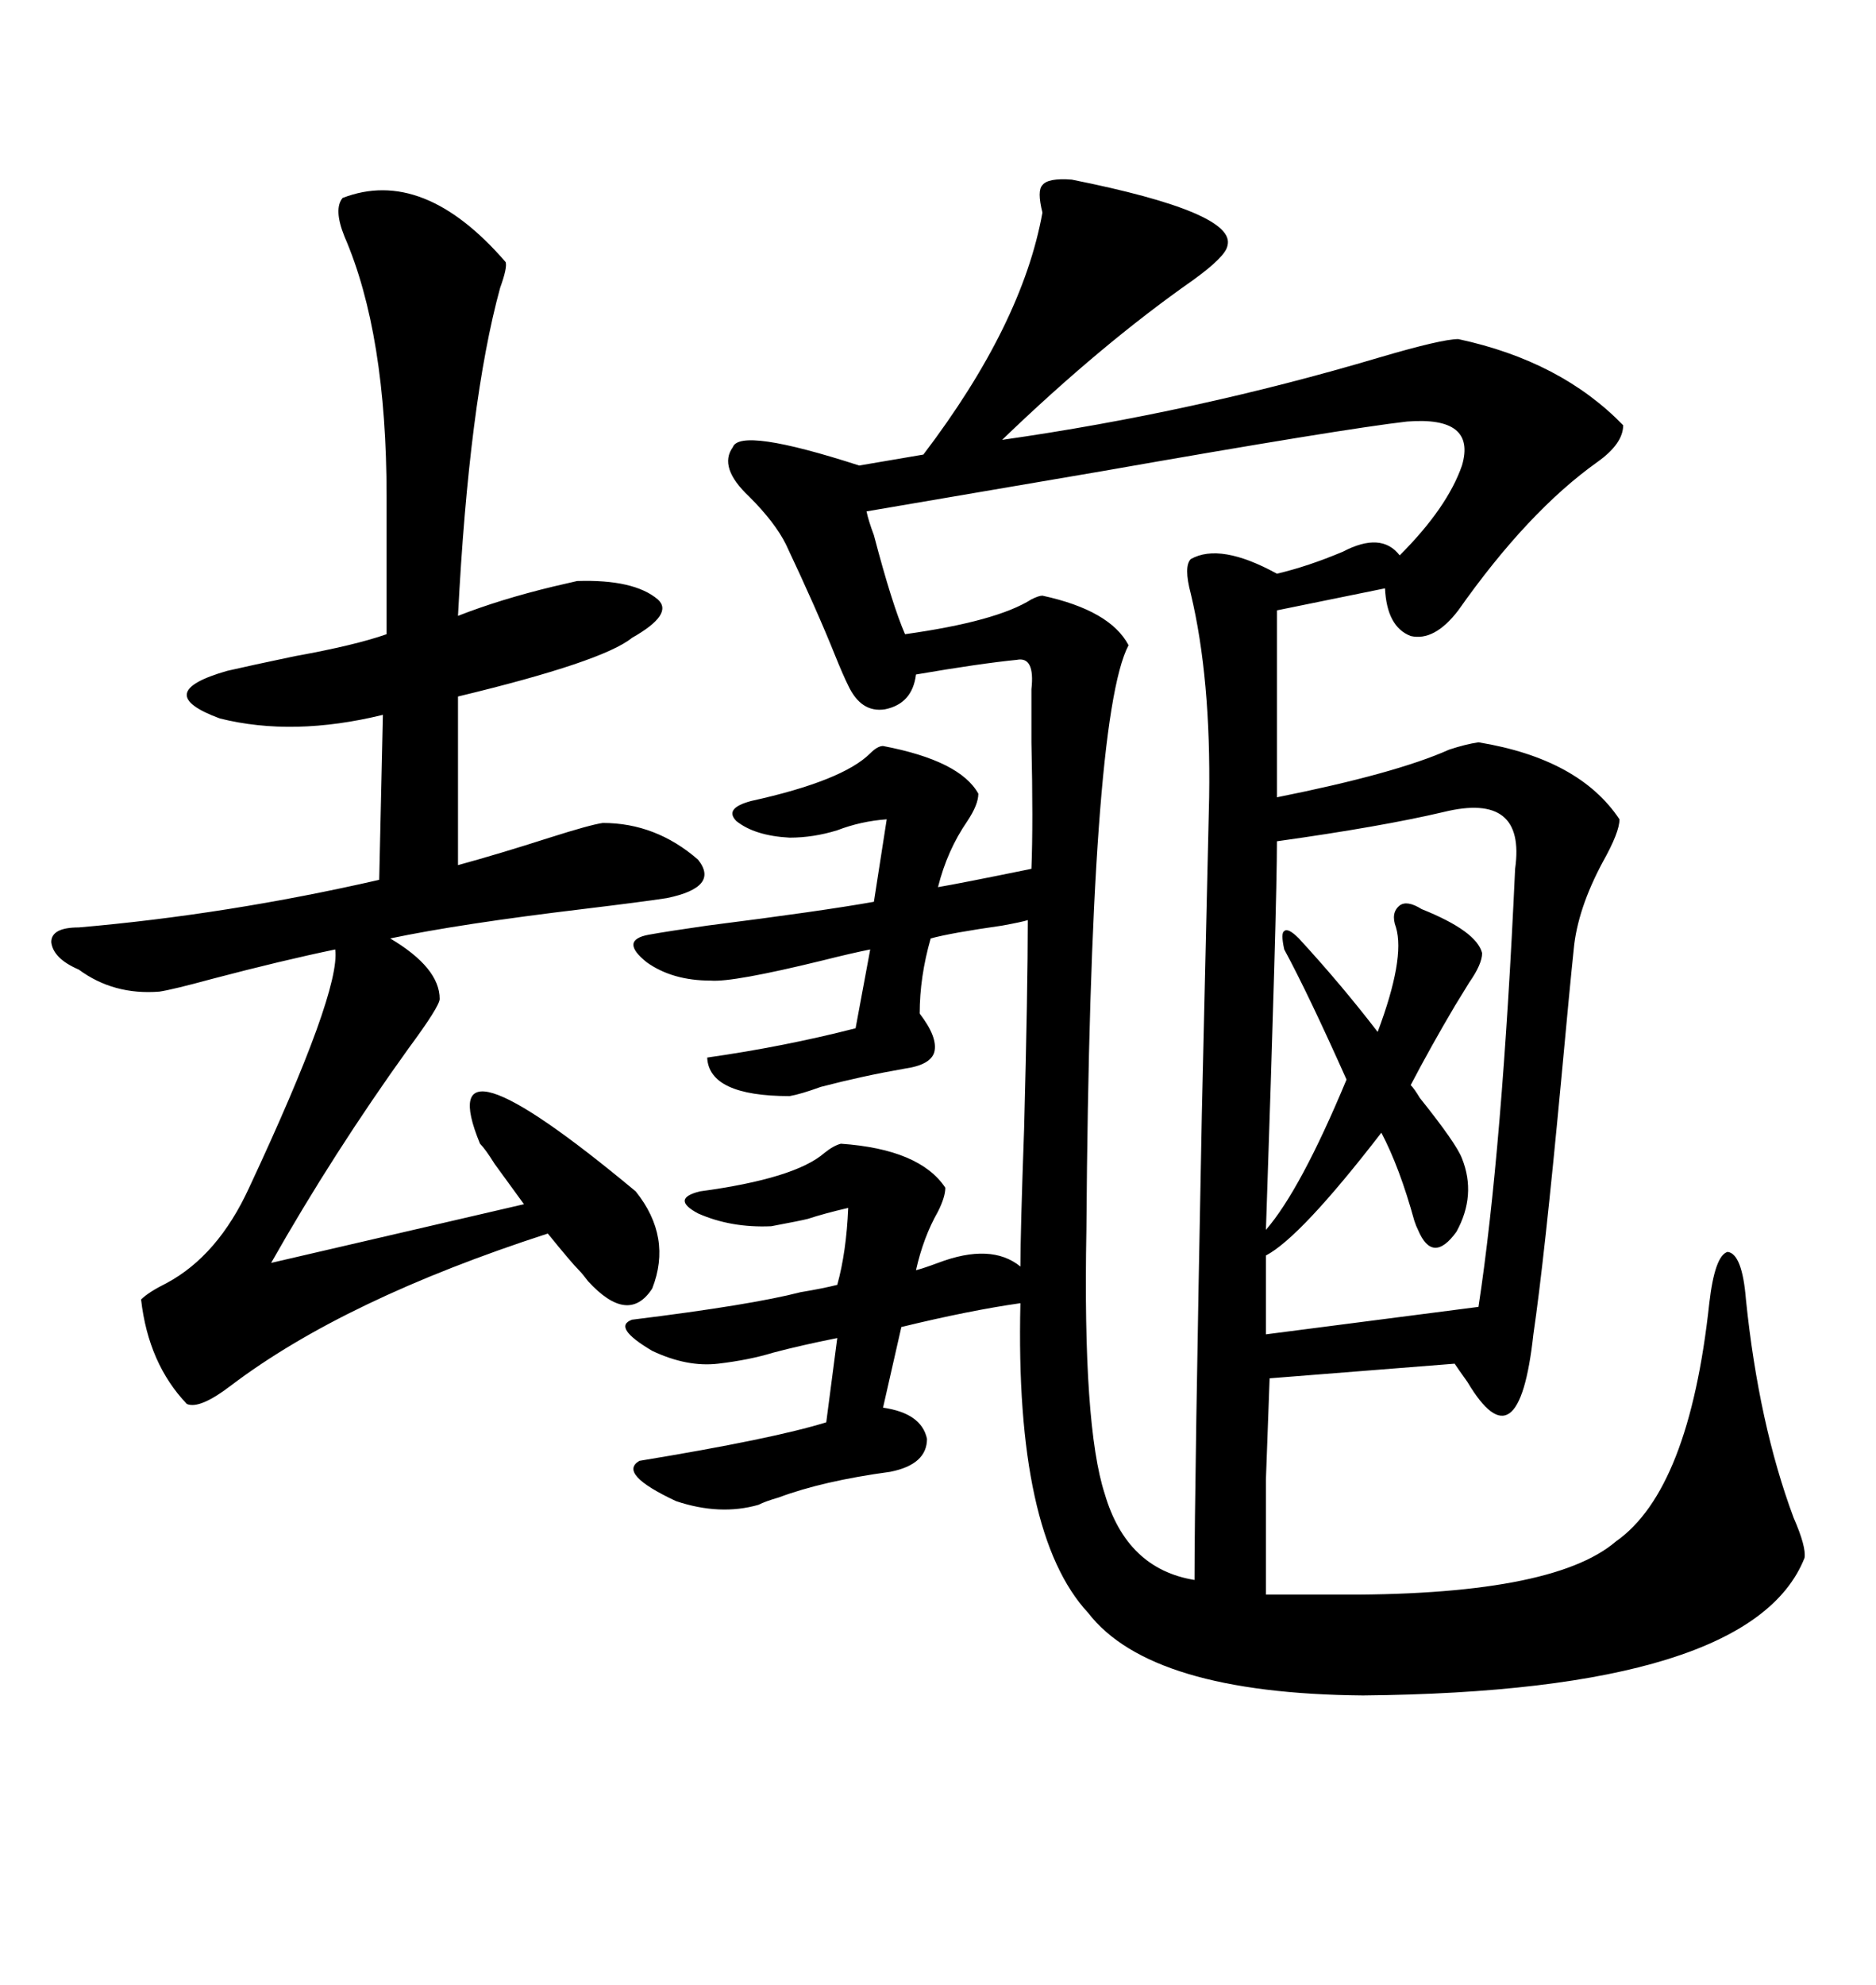 <svg xmlns="http://www.w3.org/2000/svg" xmlns:xlink="http://www.w3.org/1999/xlink" width="300" height="317.285"><path d="M171.39 28.71L171.39 28.71Q197.75 33.98 196.29 39.26L196.29 39.26Q196.00 41.02 190.72 44.82L190.72 44.82Q176.07 55.08 160.25 70.31L160.25 70.31Q191.02 65.92 220.61 57.13L220.61 57.13Q230.57 54.20 233.20 54.20L233.20 54.20Q249.61 57.71 259.57 67.97L259.57 67.97Q259.57 70.90 255.47 73.83L255.47 73.83Q244.34 81.74 233.20 97.56L233.20 97.56Q229.39 102.54 225.59 101.66L225.59 101.66Q221.78 100.20 221.48 94.04L221.48 94.04L204.20 97.56L204.20 127.44Q223.24 123.63 231.74 119.82L231.74 119.82Q234.38 118.95 236.43 118.65L236.43 118.65Q252.54 121.29 258.98 130.96L258.98 130.96Q258.98 133.01 256.35 137.70L256.35 137.70Q252.25 145.31 251.66 151.76L251.66 151.76Q251.07 157.32 249.61 173.14L249.61 173.14Q246.97 201.27 245.21 213.28L245.21 213.28Q242.87 234.67 234.67 220.90L234.67 220.90Q233.20 218.85 232.62 217.97L232.62 217.97L203.03 220.31Q202.73 228.81 202.44 236.43L202.44 236.43Q202.44 242.87 202.44 254.88L202.44 254.88L212.99 254.88Q248.14 255.18 258.40 246.39L258.40 246.39Q270.12 238.18 273.34 208.30L273.34 208.30Q274.22 200.68 276.27 200.10L276.27 200.10Q278.61 200.39 279.20 207.71L279.20 207.71Q281.25 227.64 286.82 242.58L286.82 242.58Q288.87 247.27 288.57 249.02L288.57 249.02Q280.08 270.41 217.97 271.00L217.97 271.00Q183.98 270.70 174.02 257.81L174.02 257.81Q162.30 245.21 163.18 208.30L163.18 208.30Q154.98 209.47 144.14 212.11L144.14 212.11L141.21 225Q147.36 225.88 148.24 229.98L148.24 229.98Q148.24 234.08 142.38 235.25L142.38 235.25Q131.54 236.72 124.51 239.36L124.51 239.36Q122.46 239.94 121.29 240.53L121.29 240.53Q115.14 242.29 108.11 239.94L108.11 239.94Q98.73 235.55 102.25 233.50L102.25 233.50Q123.63 229.98 132.13 227.34L132.13 227.34L133.89 213.87Q128.03 215.04 123.63 216.21L123.63 216.21Q119.82 217.38 114.84 217.97L114.84 217.97Q109.86 218.55 104.30 215.92L104.30 215.92Q97.85 212.11 101.07 210.94L101.07 210.94Q120.12 208.59 128.03 206.54L128.03 206.54Q131.54 205.96 133.89 205.37L133.89 205.37Q135.35 200.10 135.64 193.07L135.64 193.07Q131.84 193.95 129.20 194.82L129.20 194.82Q128.03 195.12 123.34 196.00L123.34 196.00Q116.89 196.29 111.62 193.95L111.62 193.95Q107.23 191.60 111.91 190.43L111.91 190.43Q127.15 188.38 131.84 184.28L131.84 184.28Q133.30 183.11 134.47 182.81L134.47 182.81Q147.07 183.69 151.17 189.84L151.17 189.84Q151.17 191.31 150 193.65L150 193.65Q147.66 197.75 146.48 203.03L146.48 203.03Q147.66 202.73 150 201.86L150 201.86Q158.50 198.63 163.18 202.44L163.18 202.44Q163.18 196.88 163.77 180.47L163.77 180.47Q164.36 157.91 164.36 147.07L164.36 147.07Q163.48 147.36 160.25 147.95L160.25 147.95Q152.05 149.12 148.83 150L148.83 150Q147.07 156.15 147.07 162.01L147.07 162.01Q150 165.82 149.41 168.16L149.41 168.16Q148.83 170.21 144.73 170.80L144.73 170.80Q137.99 171.97 131.25 173.73L131.25 173.73Q128.03 174.90 126.27 175.20L126.27 175.20Q113.38 175.20 113.09 169.04L113.09 169.04Q125.39 167.29 136.82 164.36L136.82 164.36L139.16 151.76Q136.23 152.34 131.54 153.52L131.54 153.52Q117.19 157.03 113.67 156.74L113.67 156.74Q107.52 156.74 103.42 153.81L103.42 153.81Q99.02 150.29 103.71 149.41L103.71 149.41Q106.93 148.83 113.09 147.95L113.09 147.95Q131.54 145.61 139.75 144.14L139.75 144.14L141.80 130.96Q137.70 131.25 133.89 132.71L133.89 132.71Q130.08 133.89 126.27 133.89L126.27 133.89Q120.70 133.59 117.77 131.25L117.77 131.25Q115.72 129.20 120.12 128.03L120.12 128.03Q134.77 124.80 139.16 120.41L139.16 120.41Q140.33 119.24 141.21 119.24L141.21 119.24Q153.52 121.58 156.45 126.86L156.45 126.86Q156.45 128.61 154.69 131.25L154.69 131.25Q151.46 135.94 150 141.80L150 141.80Q153.52 141.21 164.94 138.87L164.94 138.87Q165.23 131.54 164.94 118.65L164.94 118.65Q164.94 112.79 164.94 110.16L164.94 110.16Q165.53 104.88 162.60 105.47L162.60 105.47Q156.74 106.05 146.48 107.81L146.48 107.81Q145.90 112.50 141.50 113.38L141.50 113.38Q137.70 113.96 135.64 109.57L135.64 109.57Q134.77 107.81 133.59 104.88L133.59 104.88Q130.66 97.56 125.68 87.01L125.68 87.01Q123.93 83.50 119.82 79.39L119.82 79.39Q114.84 74.71 117.19 71.48L117.19 71.48Q118.36 68.26 137.40 74.41L137.40 74.41L147.66 72.66Q163.48 51.86 166.70 33.98L166.70 33.98Q165.82 30.47 166.70 29.59L166.70 29.59Q167.58 28.42 171.39 28.71ZM54.79 31.64L54.79 31.64Q67.68 26.66 80.86 41.89L80.86 41.89Q81.15 42.77 79.98 46.00L79.98 46.00Q75 64.16 73.24 98.44L73.24 98.44Q79.98 95.80 88.48 93.75L88.48 93.75Q91.11 93.16 92.29 92.87L92.29 92.87Q101.37 92.58 105.18 95.80L105.18 95.80Q107.81 98.14 101.07 101.95L101.07 101.95Q96.39 105.76 73.24 111.33L73.24 111.33L73.24 138.28Q79.69 136.52 87.89 133.89L87.89 133.89Q94.34 131.84 96.39 131.54L96.39 131.54Q104.88 131.54 111.62 137.40L111.62 137.40Q115.14 141.80 106.64 143.55L106.64 143.55Q102.83 144.14 93.16 145.31L93.16 145.31Q73.54 147.66 62.40 150L62.40 150Q70.31 154.69 70.31 159.67L70.31 159.67Q70.31 160.84 65.33 167.58L65.33 167.58Q53.32 184.28 43.36 201.86L43.36 201.86L83.79 192.48Q81.45 189.26 79.10 186.04L79.10 186.04Q77.64 183.69 76.76 182.81L76.76 182.81Q68.55 162.89 101.66 190.43L101.66 190.43Q107.52 197.75 104.30 205.96L104.30 205.96Q100.49 211.82 94.04 204.79L94.04 204.79Q93.16 203.61 92.58 203.03L92.58 203.03Q91.41 201.86 87.60 197.17L87.60 197.17Q55.08 207.71 36.91 221.48L36.91 221.48Q31.93 225.29 29.88 224.41L29.88 224.41Q23.73 217.97 22.56 207.71L22.56 207.71Q23.73 206.54 26.66 205.08L26.66 205.08Q34.86 200.68 39.84 189.84L39.84 189.84Q54.49 158.50 53.61 151.76L53.61 151.76Q45.12 153.52 33.98 156.45L33.98 156.45Q27.54 158.20 25.49 158.50L25.49 158.50Q18.16 159.08 12.60 154.98L12.60 154.98Q8.50 153.22 8.20 150.59L8.20 150.59Q8.20 148.24 12.60 148.24L12.60 148.24Q36.33 146.19 60.64 140.63L60.64 140.63L61.23 114.26Q46.88 117.77 35.16 114.84L35.16 114.84Q24.02 110.74 36.33 107.23L36.33 107.23Q40.14 106.35 47.17 104.88L47.17 104.88Q56.84 103.13 61.82 101.37L61.82 101.37L61.82 79.39Q61.82 53.32 55.08 37.79L55.08 37.79Q53.32 33.40 54.79 31.64ZM192.19 178.13L192.19 178.13L193.36 127.44Q193.65 108.40 190.43 94.92L190.43 94.92Q189.26 90.53 190.43 89.36L190.43 89.36Q195.12 86.72 204.20 91.70L204.20 91.70Q209.18 90.53 214.75 88.18L214.75 88.18Q220.90 84.96 223.83 88.77L223.83 88.77Q231.45 81.15 233.79 74.41L233.79 74.41Q236.13 66.50 225 67.38L225 67.38Q214.75 68.55 176.37 75.29L176.37 75.29Q152.34 79.39 138.57 81.74L138.57 81.74Q138.87 83.20 139.75 85.55L139.75 85.55Q142.68 96.68 144.73 101.37L144.73 101.37Q159.38 99.32 164.94 95.80L164.94 95.80Q166.11 95.21 166.70 95.21L166.70 95.21Q177.54 97.56 180.47 103.13L180.47 103.13Q174.32 114.84 173.73 196.58L173.73 196.58Q173.14 227.93 176.66 238.77L176.66 238.77Q180.18 250.78 191.02 252.54L191.02 252.54Q191.02 237.89 192.19 178.13ZM230.86 129.79L230.86 129.79Q220.90 132.13 204.20 134.47L204.20 134.47Q204.20 144.73 202.44 196.58L202.44 196.58Q208.01 190.14 215.33 172.56L215.33 172.56Q209.18 158.79 205.37 151.76L205.37 151.76Q204.79 149.12 205.37 148.83L205.37 148.83Q205.96 148.24 207.71 150L207.71 150Q214.45 157.32 220.31 164.94L220.31 164.94Q224.71 153.22 223.24 148.24L223.24 148.24Q222.36 145.90 223.83 144.73L223.83 144.73Q225 143.85 227.34 145.31L227.34 145.31Q236.13 148.83 237.01 152.34L237.01 152.34Q237.01 154.10 234.96 157.03L234.96 157.03Q233.50 159.38 232.62 160.84L232.62 160.84Q228.81 167.29 225.59 173.44L225.59 173.44Q226.17 174.02 227.05 175.49L227.05 175.49Q232.91 182.81 233.79 185.16L233.79 185.16Q236.13 191.02 232.91 196.88L232.91 196.88Q229.10 202.15 226.76 196.58L226.76 196.58Q226.46 196.00 226.17 195.12L226.17 195.12Q223.83 186.62 220.90 181.05L220.90 181.05Q208.01 197.75 202.44 200.68L202.44 200.68L202.44 213.28L236.43 208.89Q240.23 183.98 242.29 138.87L242.29 138.87Q244.04 126.56 230.86 129.79Z"/></svg>